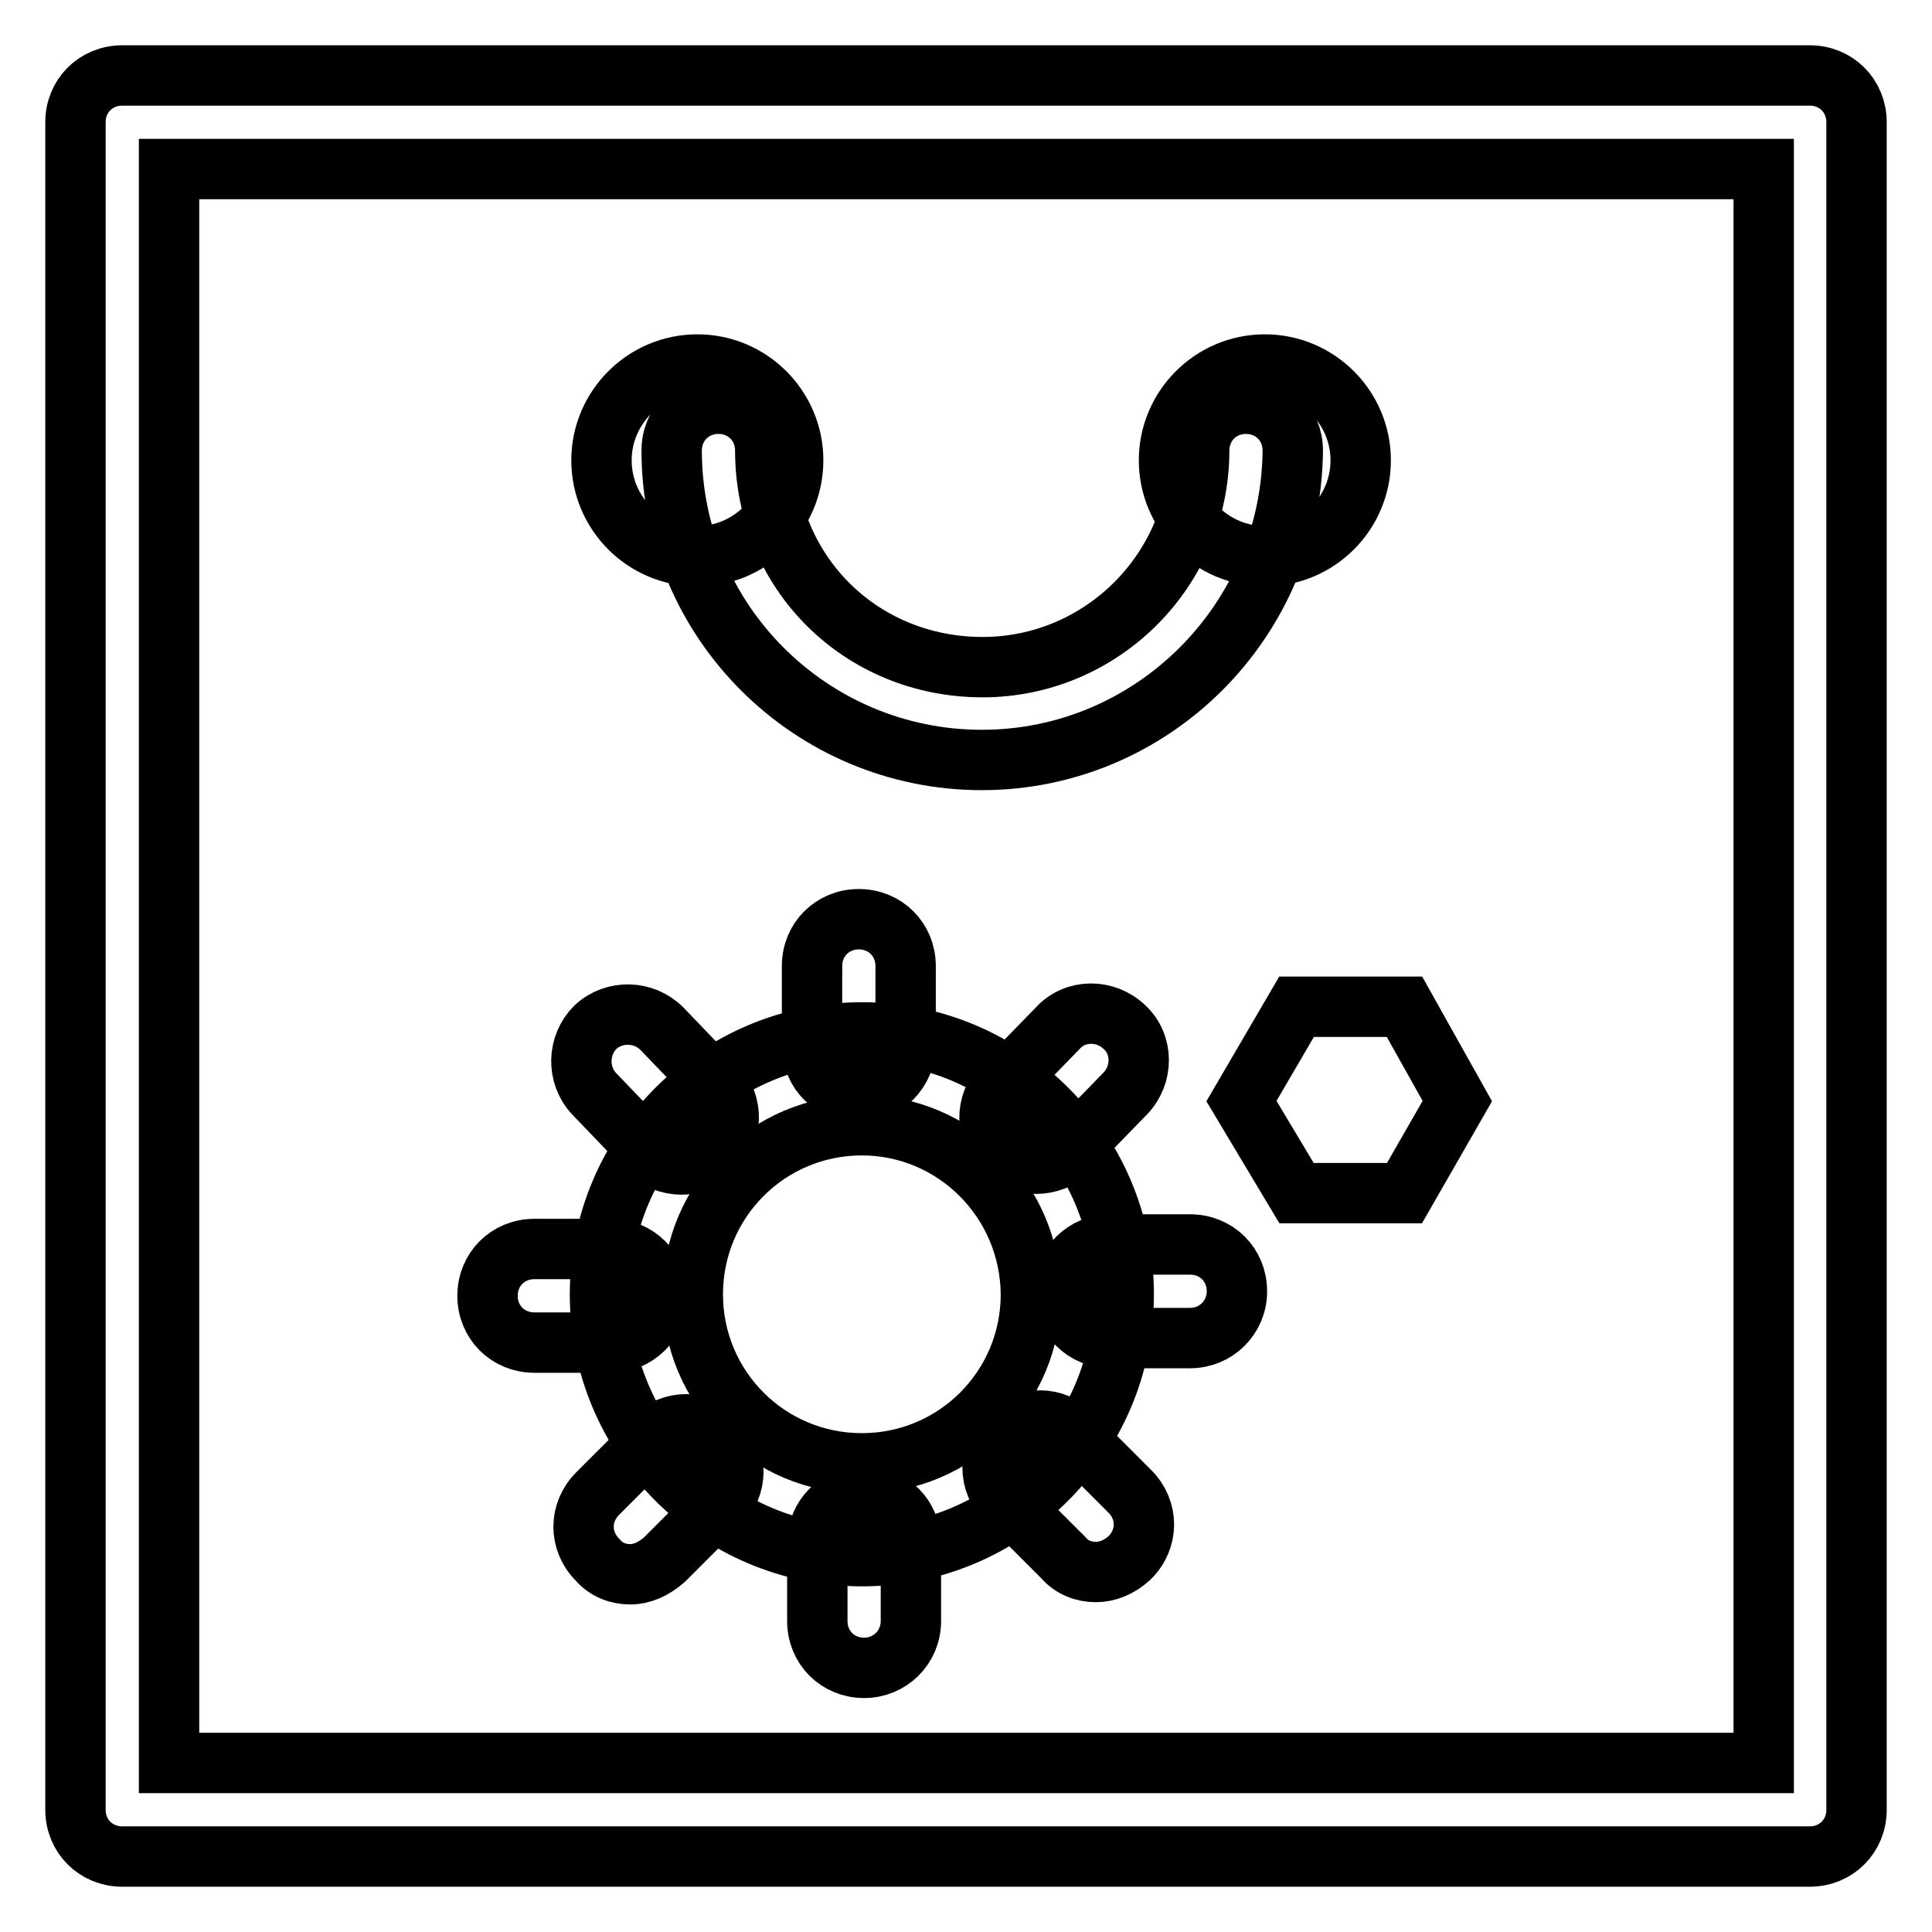 <?xml version="1.0" encoding="utf-8"?>
<!-- Svg Vector Icons : http://www.onlinewebfonts.com/icon -->
<!DOCTYPE svg PUBLIC "-//W3C//DTD SVG 1.1//EN" "http://www.w3.org/Graphics/SVG/1.1/DTD/svg11.dtd">
<svg version="1.1" xmlns="http://www.w3.org/2000/svg" xmlns:xlink="http://www.w3.org/1999/xlink" x="0px" y="0px" viewBox="0 0 256 256" enable-background="new 0 0 256 256" xml:space="preserve">
<g> <path stroke-width="8" fill-opacity="0" stroke="#000000"  d="M79.7,61c0,7,5.7,12.7,12.7,12.7s12.7-5.7,12.7-12.7c0-7-5.7-12.7-12.7-12.7C85.4,48.3,79.7,54,79.7,61 C79.7,61,79.7,61,79.7,61z"/> <path stroke-width="8" fill-opacity="0" stroke="#000000"  d="M154.9,61c0,7,5.7,12.7,12.7,12.7s12.7-5.7,12.7-12.7c0,0,0,0,0,0c0-7-5.7-12.7-12.7-12.7 S154.9,54,154.9,61C154.9,61,154.9,61,154.9,61z"/> <path stroke-width="8" fill-opacity="0" stroke="#000000"  d="M130.1,100.7c-22.7,0-41.1-18.4-41.1-41c0-3.5,2.7-6.2,6.2-6.2c3.5,0,6.2,2.7,6.2,6.2 c0,16.1,12.6,28.7,28.8,28.7c15.8,0,28.7-12.9,28.7-28.7c0-3.5,2.7-6.2,6.2-6.2c3.5,0,6.2,2.7,6.2,6.2 C171.1,82.3,152.7,100.7,130.1,100.7L130.1,100.7z M186.1,133.4h-14.3l-7.3,12.5l7.3,12.2h14.3l7-12.2L186.1,133.4z M114.2,206.2 c-19.2,0-34.7-15.6-34.7-34.7c0-19.2,15.6-34.7,34.7-34.7c19.2,0,34.7,15.6,34.7,34.7C148.9,190.6,133.3,206.2,114.2,206.2z  M114.2,149.1c-12.4,0-22.4,10-22.4,22.4c0,12.4,10,22.4,22.4,22.4c12.4,0,22.4-10,22.4-22.4C136.5,159.1,126.5,149.1,114.2,149.1z "/> <path stroke-width="8" fill-opacity="0" stroke="#000000"  d="M113.8,144.7c-3.5,0-6.2-2.7-6.2-6.2V128c0-3.5,2.7-6.2,6.2-6.2s6.2,2.7,6.2,6.2v10.5 C120,141.8,117.3,144.7,113.8,144.7z M90.3,154.3c-1.6,0-3.2-0.6-4.4-1.9l-7.2-7.5c-2.3-2.5-2.2-6.4,0.2-8.8 c2.5-2.3,6.4-2.2,8.8,0.2l7.2,7.5c2.3,2.5,2.2,6.4-0.2,8.8C93.4,153.8,91.8,154.3,90.3,154.3L90.3,154.3z M80.9,177.9H70.8 c-3.5,0-6.2-2.7-6.2-6.2s2.7-6.2,6.2-6.2h10.1c3.5,0,6.2,2.7,6.2,6.2S84.3,177.9,80.9,177.9z M83.5,208.6c-1.6,0-3.2-0.6-4.3-1.9 c-2.5-2.5-2.5-6.3,0-8.8l7.3-7.3c2.5-2.5,6.3-2.5,8.8,0c2.5,2.5,2.5,6.3,0,8.8l-7.3,7.3C86.6,207.9,85.1,208.6,83.5,208.6z  M114.5,221c-3.5,0-6.2-2.7-6.2-6.2v-10.3c0-3.5,2.7-6.2,6.2-6.2c3.5,0,6.2,2.7,6.2,6.2v10.3C120.7,218.3,117.9,221,114.5,221z  M145.2,208.3c-1.6,0-3.2-0.6-4.3-1.9l-7.5-7.5c-2.5-2.5-2.5-6.3,0-8.8c2.5-2.5,6.3-2.5,8.8,0l7.5,7.5c2.5,2.5,2.5,6.3,0,8.8 C148.3,207.7,146.7,208.3,145.2,208.3z M157.7,177.3h-10.5c-3.5,0-6.2-2.7-6.2-6.2s2.7-6.2,6.2-6.2h10.5c3.5,0,6.2,2.7,6.2,6.2 S161.1,177.3,157.7,177.3z M137.3,154.2c-1.6,0-3.1-0.6-4.3-1.7c-2.5-2.3-2.5-6.3-0.1-8.8l7.3-7.5c2.3-2.5,6.3-2.5,8.8-0.1 c2.5,2.3,2.5,6.3,0.1,8.8l-7.3,7.5C140.5,153.6,138.9,154.2,137.3,154.2L137.3,154.2z"/> <path stroke-width="8" fill-opacity="0" stroke="#000000"  d="M239.8,246H16.2c-3.5,0-6.2-2.7-6.2-6.2V16.2c0-3.5,2.7-6.2,6.2-6.2h223.6c3.5,0,6.2,2.7,6.2,6.2v223.6 C246,243.3,243.3,246,239.8,246z M22.4,233.6h211.3V22.4H22.4V233.6z"/></g>
</svg>